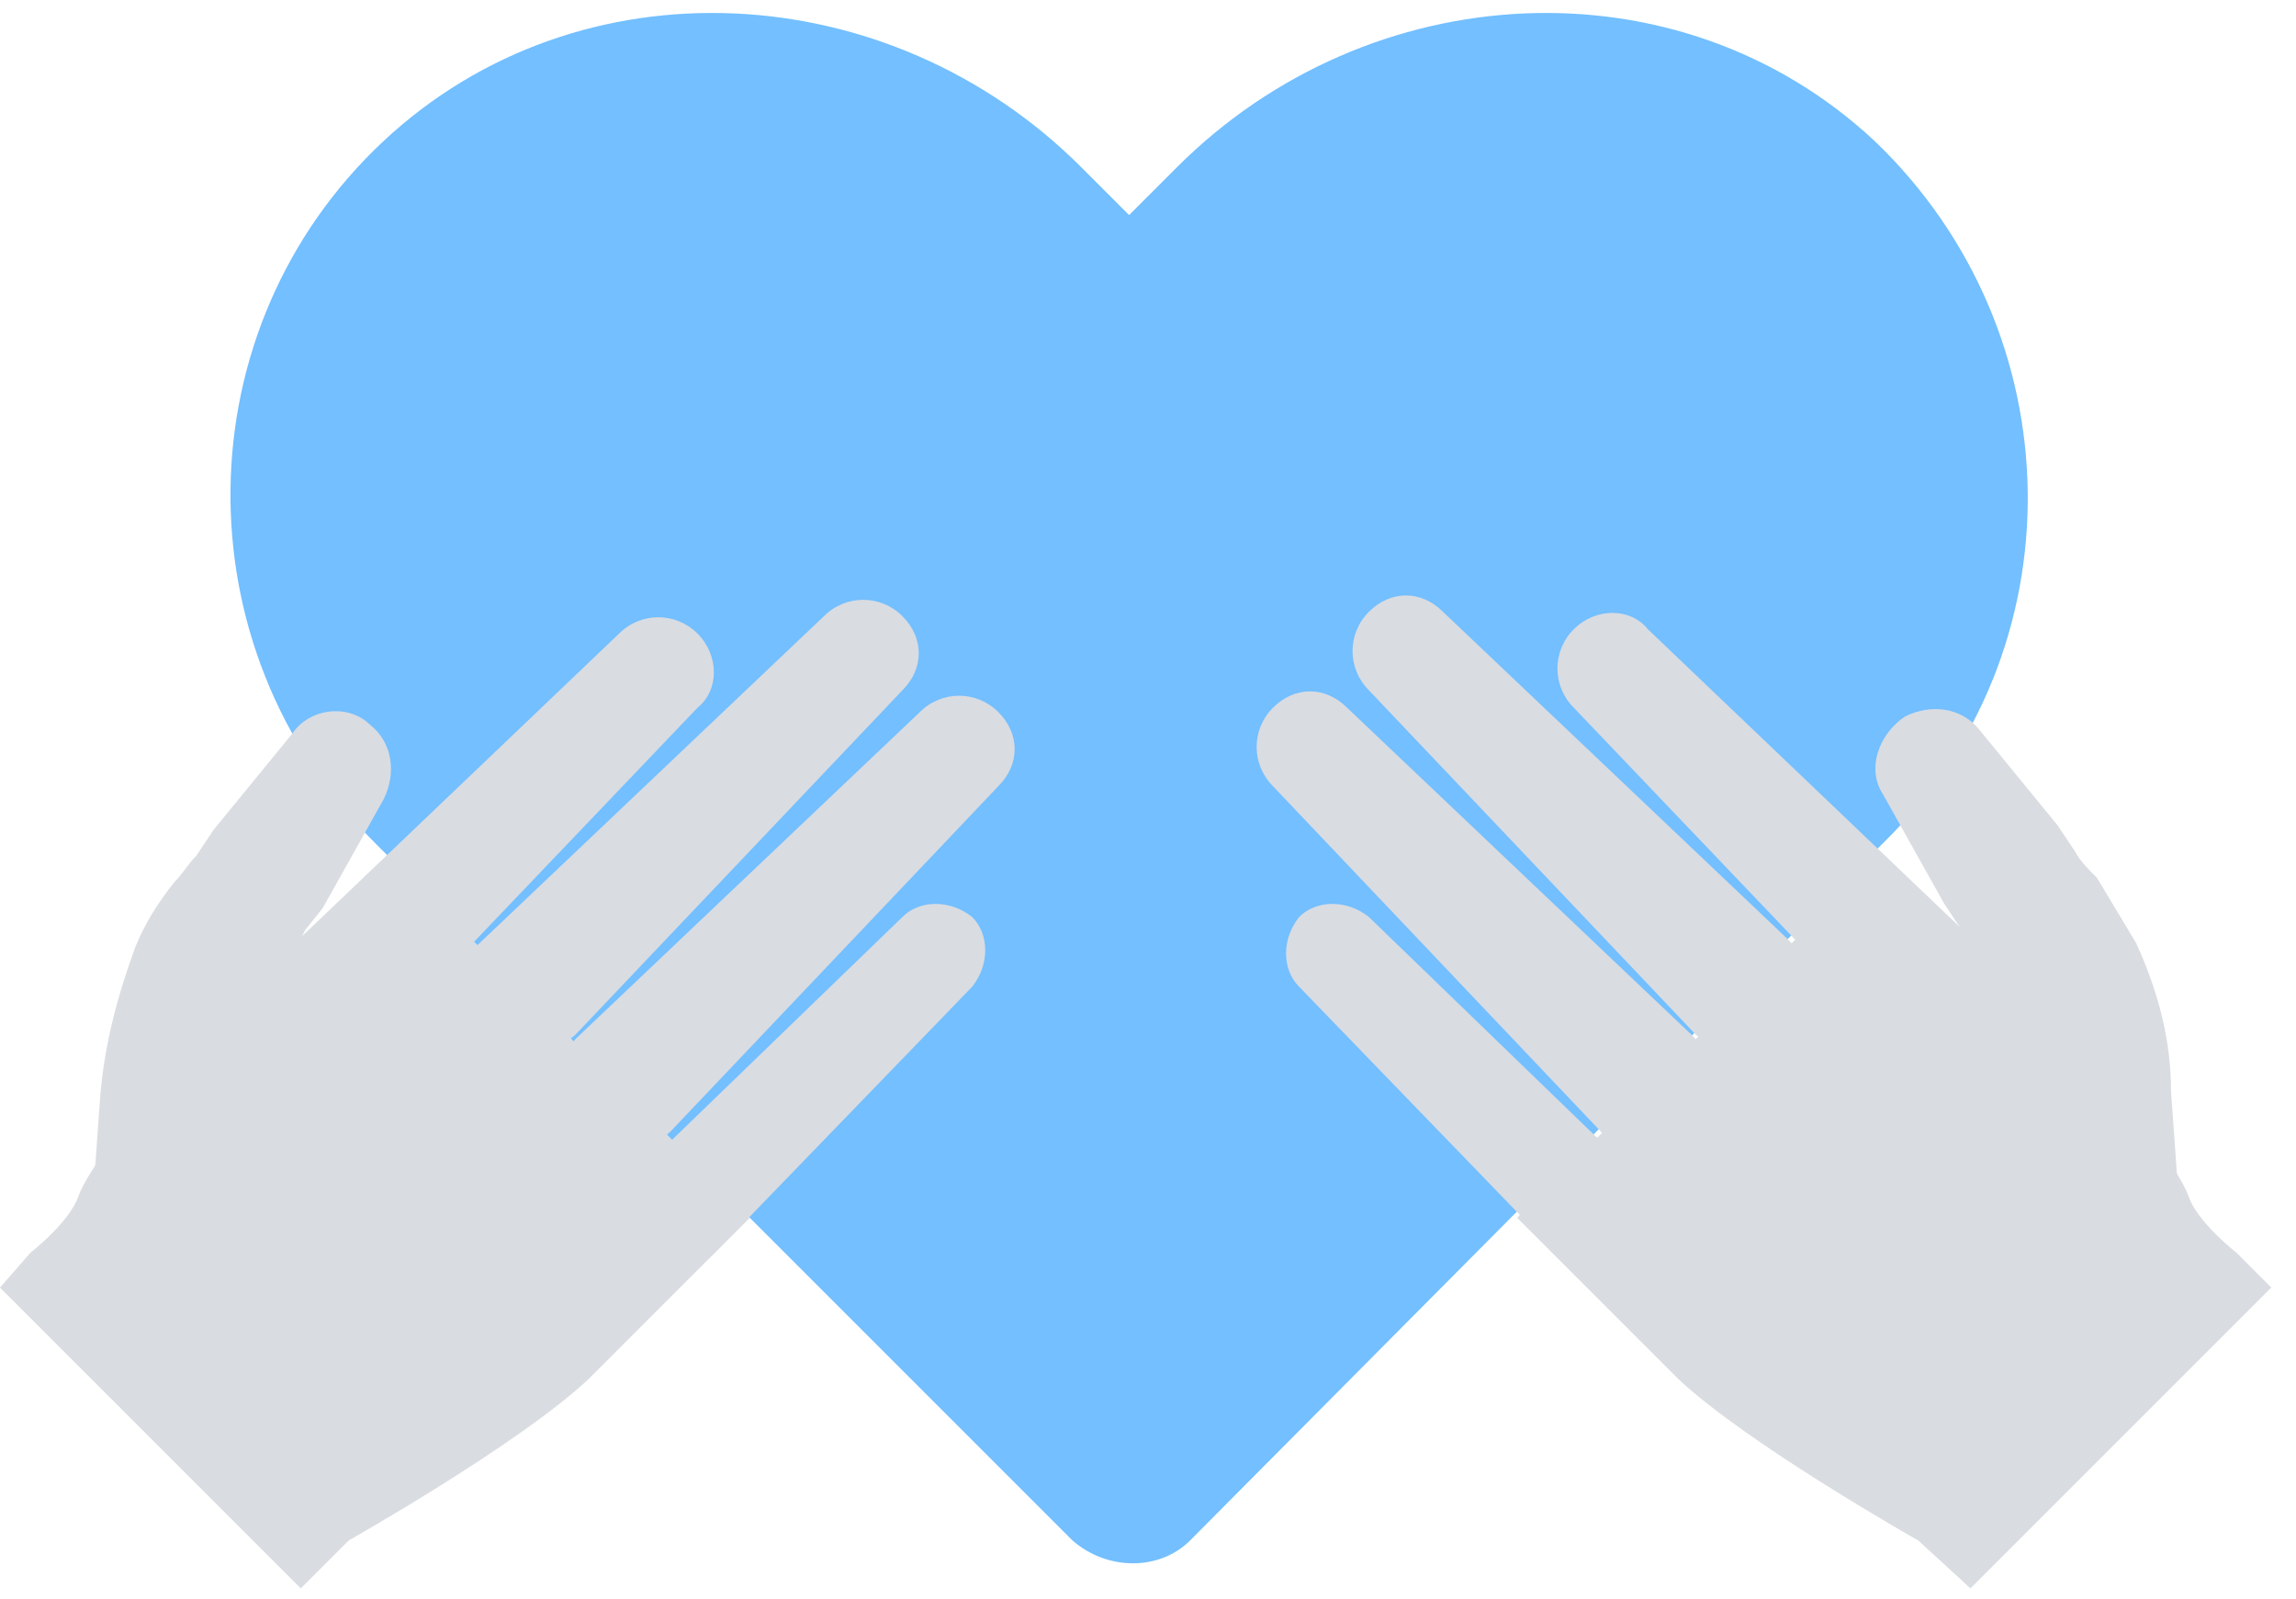 <?xml version="1.0" encoding="UTF-8"?>
<svg width="79px" height="55px" viewBox="0 0 79 55" version="1.1" xmlns="http://www.w3.org/2000/svg" xmlns:xlink="http://www.w3.org/1999/xlink">
    <!-- Generator: Sketch 60 (88103) - https://sketch.com -->
    <title>3706910 - care charity hands heart</title>
    <desc>Created with Sketch.</desc>
    <g id="页面-1" stroke="none" stroke-width="1" fill="none" fill-rule="evenodd">
        <g id="画板" transform="translate(-1080, -888)" fill-rule="nonzero">
            <g id="3706910---care-charity-hands-heart" transform="translate(1080, 888)">
                <path d="M40.95,53 C39.9,54.05 38.1,54.05 36.9,53 L12.9,29 C6.15,22.25 6.3,11.3 13.2,4.85 C19.95,-1.45 30.6,-0.85 37.2,5.75 L38.85,7.4 L40.5,5.75 C47.1,-0.85 57.75,-1.45 64.5,4.85 C71.4,11.45 71.55,22.4 64.8,29 L40.95,53 Z" id="路径" fill="#73BFFF"></path>
                <g id="编组" transform="translate(0, 20)" fill="#D9DCE1">
                    <path d="M14.1,10.2 L7.8,13.8 C8.1,14.1 3.3,19.5 2.7,21.15 L2.7,21.15 C2.4,22.05 1.05,23.1 1.05,23.1 L0,24.3 C0,24.3 10.35,34.65 10.35,34.65 L12,33 C12,33 17.85,29.7 20.25,27.45 L25.8,21.9 L14.1,10.2 Z" id="路径"></path>
                    <path d="M8.1,14.4 L21.3,1.8 C22.05,1.05 23.25,1.05 24,1.8 C24.75,2.55 24.75,3.75 24,4.35 L11.4,17.55 C10.5,18.45 9.15,18.45 8.25,17.55 C7.2,16.8 7.2,15.3 8.1,14.4 C7.95,14.4 8.1,14.4 8.1,14.4 Z" id="路径"></path>
                    <path d="M16.5,12.45 L28.35,1.2 C29.1,0.45 30.3,0.45 31.05,1.2 C31.8,1.95 31.8,3 31.05,3.75 L19.8,15.6 C18.75,16.5 17.4,16.5 16.5,15.75 C15.45,14.85 15.45,13.35 16.5,12.45 C16.35,12.45 16.35,12.45 16.5,12.45 Z" id="路径"></path>
                    <path d="M19.8,15.75 L31.65,4.5 C32.4,3.75 33.6,3.75 34.35,4.5 C35.1,5.25 35.1,6.3 34.35,7.05 L23.1,18.9 C22.2,19.8 20.85,19.8 19.95,19.05 C18.9,18.15 18.9,16.8 19.8,15.75 C19.65,15.75 19.8,15.75 19.8,15.75 Z" id="路径"></path>
                    <path d="M21.9,20.4 L31.05,11.55 C31.65,10.95 32.7,10.95 33.45,11.55 C34.05,12.15 34.05,13.2 33.45,13.95 L24.6,23.1 C23.85,23.85 22.8,23.85 22.05,23.1 C21.15,22.35 21.15,21.15 21.9,20.4 C21.9,20.55 21.9,20.4 21.9,20.4 Z" id="路径"></path>
                    <path d="M3.15,21.9 L3.45,17.7 C3.6,15.9 4.05,14.25 4.65,12.6 C4.95,11.85 5.4,11.1 6,10.35 C6.3,10.05 6.45,9.75 6.75,9.45 L7.35,8.55 L10.05,5.25 C10.65,4.35 12,4.2 12.75,4.95 C13.5,5.55 13.65,6.6 13.2,7.5 L11.1,11.25 L10.5,12 L10.05,12.9 C9.75,13.35 9.6,13.95 9.45,14.4 C9.15,15.45 9,16.5 9.15,17.7 L9.45,21.9 C9.6,23.7 8.25,25.2 6.45,25.2 C4.65,25.35 3.15,24 3.15,22.2 C3.15,22.2 3.15,22.05 3.15,21.9 Z" id="路径"></path>
                </g>
                <g id="编组" transform="translate(43, 20)" fill="#D9DCE1">
                    <path d="M20.9,10.2 L27.2,13.8 C26.9,14.1 31.7,19.5 32.3,21.15 L32.3,21.15 C32.6,22.05 33.95,23.1 33.95,23.1 L35.15,24.3 C35.15,24.3 24.8,34.65 24.8,34.65 L23,33 C23,33 17.15,29.7 14.75,27.45 L9.2,21.9 L20.9,10.2 Z" id="路径"></path>
                    <path d="M23.75,17.55 L11.15,4.35 C10.4,3.6 10.4,2.4 11.15,1.65 C11.9,0.9 13.1,0.9 13.7,1.65 L26.9,14.25 C27.8,15.15 27.8,16.5 26.9,17.4 C26.15,18.45 24.65,18.45 23.75,17.55 C23.75,17.55 23.75,17.55 23.75,17.55 Z" id="路径"></path>
                    <path d="M15.35,15.6 L4.1,3.75 C3.35,3 3.35,1.8 4.1,1.05 C4.85,0.3 5.9,0.3 6.65,1.05 L18.5,12.3 C19.4,13.2 19.4,14.55 18.65,15.45 C17.9,16.35 16.4,16.5 15.35,15.6 C15.35,15.75 15.35,15.6 15.35,15.6 Z" id="路径"></path>
                    <path d="M12.05,18.9 L0.8,7.05 C0.05,6.3 0.05,5.1 0.8,4.35 C1.55,3.6 2.6,3.6 3.35,4.35 L15.2,15.6 C16.1,16.5 16.1,17.85 15.35,18.75 C14.45,19.95 12.95,19.95 12.05,18.9 C12.05,19.05 12.05,19.05 12.05,18.9 Z" id="路径"></path>
                    <path d="M10.55,23.1 L1.7,13.95 C1.1,13.35 1.1,12.3 1.7,11.55 C2.3,10.95 3.35,10.95 4.1,11.55 L13.25,20.4 C14,21.15 14,22.2 13.25,22.95 C12.5,23.7 11.3,23.7 10.55,23.1 C10.55,23.1 10.55,23.1 10.55,23.1 Z" id="路径"></path>
                    <path d="M25.55,21.9 L25.85,17.7 C26,16.65 25.85,15.45 25.55,14.4 C25.4,13.8 25.25,13.35 24.95,12.9 L24.5,12 L23.9,11.1 L21.8,7.35 C21.2,6.45 21.65,5.25 22.55,4.65 C23.45,4.2 24.5,4.35 25.1,5.1 L27.8,8.4 L28.4,9.3 C28.55,9.6 28.85,9.9 29.15,10.2 C29.6,10.95 30.05,11.7 30.5,12.45 C31.25,14.1 31.7,15.75 31.7,17.55 L32,21.75 C32.15,23.55 30.8,25.05 29,25.05 C27.2,25.2 25.7,23.85 25.7,22.05 C25.55,22.2 25.55,22.05 25.55,21.9 Z" id="路径"></path>
                </g>
            </g>
        </g>
    </g>
</svg>